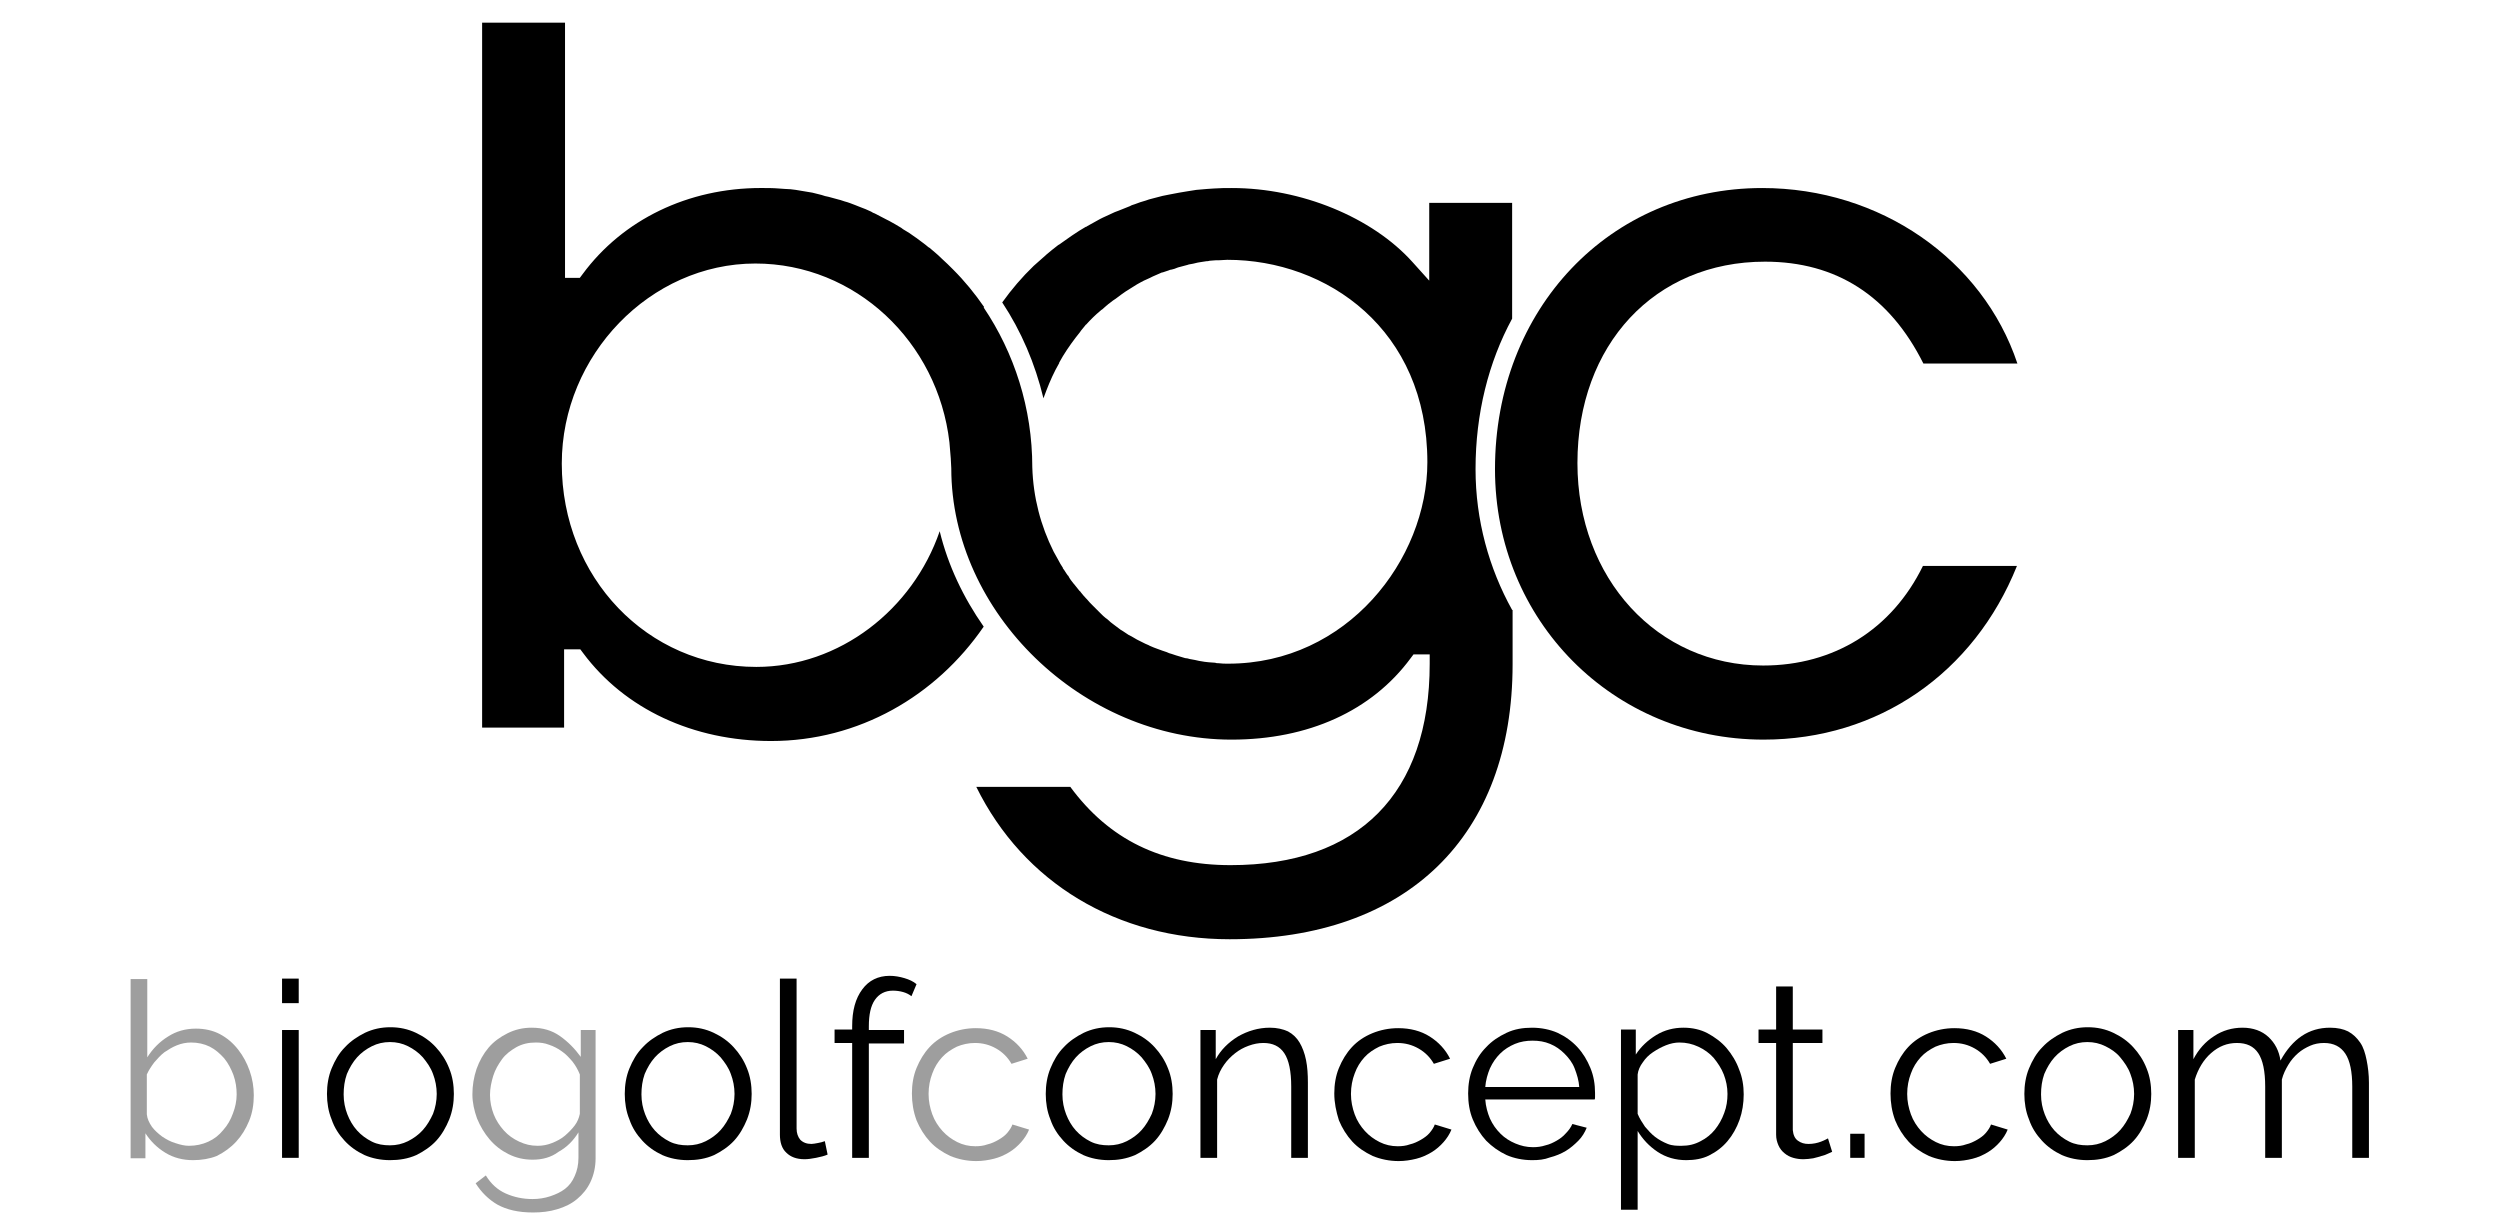 <?xml version="1.0" encoding="utf-8"?>
<!-- Generator: Adobe Illustrator 25.2.1, SVG Export Plug-In . SVG Version: 6.00 Build 0)  -->
<svg version="1.1" id="Calque_1" xmlns="http://www.w3.org/2000/svg" xmlns:xlink="http://www.w3.org/1999/xlink" x="0px" y="0px"
	 viewBox="0 0 539.8 263.9" style="enable-background:new 0 0 539.8 263.9;" xml:space="preserve">
<style type="text/css">
	.st0{fill:#9E9E9E;}
</style>
<g>
	<g>
		<path d="M326.5,131.7c-5-9-7.9-19.4-7.9-30.4c0-12,2.8-23.1,7.9-32.5v-25h-17.9v16.8l-3.6-4c-8.7-9.7-24.1-16-39-16
			c-1.3,0-2.6,0-3.9,0.1c-0.5,0-1,0.1-1.5,0.1c-0.8,0.1-1.5,0.1-2.3,0.2c-0.6,0.1-1.2,0.2-1.9,0.3c-0.6,0.1-1.2,0.2-1.8,0.3
			c-0.7,0.1-1.4,0.3-2.1,0.4c-0.5,0.1-1,0.2-1.5,0.3c-0.8,0.2-1.5,0.4-2.3,0.6c-0.4,0.1-0.8,0.2-1.3,0.4c-0.8,0.2-1.6,0.5-2.4,0.8
			c-0.3,0.1-0.7,0.2-1,0.4c-0.8,0.3-1.7,0.7-2.5,1c-0.3,0.1-0.5,0.2-0.8,0.3c-0.9,0.4-1.7,0.8-2.6,1.2c-0.2,0.1-0.4,0.2-0.6,0.3
			c-0.9,0.5-1.8,1-2.7,1.5c-0.1,0.1-0.3,0.2-0.4,0.2c-0.9,0.5-1.8,1.1-2.7,1.7c-0.1,0.1-0.2,0.1-0.3,0.2c-0.9,0.6-1.8,1.3-2.7,1.9
			c-0.1,0-0.1,0.1-0.2,0.1c-0.9,0.7-1.8,1.4-2.6,2.1c0,0,0,0-0.1,0.1c-0.9,0.8-1.7,1.5-2.6,2.3c0,0,0,0,0,0
			c-2.5,2.4-4.8,5.1-6.8,7.9c0,0,0,0,0,0c4.1,6.2,7.1,13.2,8.9,20.7c0,0,0,0,0,0c0.2-0.5,0.4-1.1,0.6-1.6c0,0,0,0,0,0
			c0.8-2.1,1.7-4.1,2.8-6c0,0,0,0,0-0.1c0.3-0.5,0.5-0.9,0.8-1.4c0,0,0,0,0,0c1.1-1.8,2.4-3.6,3.7-5.2c0.1-0.1,0.1-0.2,0.2-0.3
			c0.3-0.4,0.6-0.7,0.9-1.1c0.1-0.1,0.1-0.2,0.2-0.2c1-1.1,2-2.1,3.1-3c0.1-0.1,0.2-0.2,0.4-0.3c0.3-0.3,0.6-0.5,0.9-0.8
			c0.2-0.1,0.3-0.3,0.5-0.4c0.3-0.2,0.6-0.5,0.9-0.7c0.2-0.1,0.4-0.3,0.6-0.4c0.4-0.3,0.8-0.6,1.2-0.9c0.3-0.2,0.7-0.5,1-0.7
			c0.3-0.2,0.5-0.3,0.8-0.5c0.3-0.2,0.5-0.3,0.8-0.5c0.3-0.2,0.5-0.3,0.8-0.5c0.3-0.2,0.6-0.3,0.9-0.5c0.3-0.1,0.5-0.3,0.8-0.4
			c0.4-0.2,0.7-0.3,1.1-0.5c0.2-0.1,0.4-0.2,0.6-0.3c0.5-0.2,1.1-0.5,1.6-0.7c0.2-0.1,0.4-0.2,0.6-0.2c0.4-0.1,0.8-0.3,1.2-0.4
			c0.2-0.1,0.5-0.2,0.7-0.2c0.4-0.1,0.8-0.2,1.2-0.4c0.2-0.1,0.4-0.1,0.7-0.2c0.5-0.1,1-0.3,1.5-0.4c0.1,0,0.2-0.1,0.3-0.1
			c0.6-0.1,1.2-0.2,1.9-0.4c0.2,0,0.4-0.1,0.6-0.1c0.4-0.1,0.9-0.1,1.3-0.2c0.2,0,0.4,0,0.7-0.1c0.4,0,0.9-0.1,1.3-0.1
			c0.2,0,0.4,0,0.6,0c0.6,0,1.3-0.1,1.9-0.1c21.5,0,43.2,15,43.2,43.7c0,21-17.3,43.5-43,43.5c-0.7,0-1.4,0-2.1-0.1
			c-0.2,0-0.5,0-0.7-0.1c-0.5,0-0.9-0.1-1.4-0.1c-0.3,0-0.6-0.1-0.9-0.1c-0.4-0.1-0.8-0.1-1.2-0.2c-0.3-0.1-0.6-0.1-0.9-0.2
			c-0.4-0.1-0.7-0.1-1.1-0.2c-0.3-0.1-0.7-0.2-1-0.2c-0.3-0.1-0.7-0.2-1-0.3c-0.3-0.1-0.7-0.2-1-0.3c-0.3-0.1-0.6-0.2-0.9-0.3
			c-0.4-0.1-0.7-0.2-1.1-0.4c-0.3-0.1-0.6-0.2-0.9-0.3c-0.4-0.1-0.7-0.3-1.1-0.4c-0.3-0.1-0.5-0.2-0.8-0.3c-0.4-0.2-0.8-0.3-1.1-0.5
			c-0.2-0.1-0.5-0.2-0.7-0.3c-0.4-0.2-0.8-0.4-1.2-0.6c-0.2-0.1-0.4-0.2-0.6-0.3c-0.4-0.2-0.8-0.5-1.2-0.7c-0.2-0.1-0.4-0.2-0.6-0.3
			c-0.4-0.3-0.8-0.5-1.2-0.8c-0.2-0.1-0.3-0.2-0.5-0.3c-0.4-0.3-0.8-0.6-1.2-0.9c-0.1-0.1-0.3-0.2-0.4-0.3c-0.4-0.3-0.8-0.6-1.2-1
			c-0.1-0.1-0.2-0.2-0.4-0.3c-0.4-0.3-0.8-0.7-1.2-1.1c-0.1-0.1-0.2-0.2-0.3-0.3c-0.4-0.4-0.8-0.8-1.2-1.2c-0.1-0.1-0.2-0.2-0.2-0.2
			c-0.4-0.4-0.8-0.8-1.2-1.3c-0.1-0.1-0.1-0.1-0.2-0.2c-0.4-0.4-0.8-0.9-1.2-1.4c0-0.1-0.1-0.1-0.2-0.2c-0.4-0.5-0.8-1-1.2-1.5
			c0,0-0.1-0.1-0.1-0.1c-0.4-0.5-0.8-1-1.1-1.6c0,0,0-0.1-0.1-0.1c-0.4-0.5-0.7-1.1-1.1-1.6c0,0,0,0,0-0.1c-0.4-0.6-0.7-1.1-1-1.7
			c0,0,0,0,0,0c-0.3-0.6-0.7-1.2-1-1.8c0,0,0,0,0,0c-2.8-5.6-4.4-11.7-4.6-18.2c0,0,0,0,0,0h0c0-12.8-3.9-24.7-10.5-34.5l0.1-0.1
			c0,0,0,0,0,0c-2-2.9-4.2-5.6-6.7-8.1c0,0,0,0,0,0c-0.8-0.8-1.6-1.6-2.5-2.4c0,0-0.1-0.1-0.1-0.1c-0.8-0.8-1.7-1.5-2.5-2.2
			c-0.1,0-0.1-0.1-0.2-0.1c-0.8-0.7-1.7-1.3-2.6-2c-0.1-0.1-0.2-0.1-0.3-0.2c-0.8-0.6-1.7-1.2-2.6-1.7c-0.1-0.1-0.3-0.2-0.4-0.3
			c-0.8-0.5-1.7-1-2.6-1.5c-0.2-0.1-0.4-0.2-0.6-0.3c-0.8-0.4-1.7-0.9-2.5-1.3c-0.3-0.1-0.5-0.2-0.8-0.4c-0.8-0.4-1.6-0.7-2.4-1
			c-0.3-0.1-0.7-0.3-1-0.4c-0.8-0.3-1.5-0.6-2.3-0.8c-0.4-0.1-0.8-0.3-1.3-0.4c-0.7-0.2-1.4-0.4-2.2-0.6c-0.5-0.1-1-0.2-1.5-0.4
			c-0.7-0.2-1.3-0.3-2-0.5c-0.6-0.1-1.2-0.2-1.8-0.3c-0.6-0.1-1.2-0.2-1.8-0.3c-0.7-0.1-1.5-0.2-2.3-0.2c-0.5,0-0.9-0.1-1.4-0.1
			c-1.2-0.1-2.5-0.1-3.8-0.1c-15.7,0-29.8,6.8-38.5,18.6l-0.6,0.8H122V4.9h-17.9v152.2h17.7v-16.9h3.5l0.6,0.8
			c9,12.1,23.8,19,40.6,19c18.9,0,35.6-9.7,45.9-24.7c-4.4-6.3-7.7-13.2-9.5-20.6c-5.8,16.9-21.6,29.3-39.6,29.3
			c-23.5,0-42-19.3-42-43.9c0-23.4,19.1-43.2,41.8-43.2c21.6,0,39.4,16.9,41.9,38.6l0.3,3.6l0,0.1l0.1,1.9
			c0,31.2,28.3,58.6,60.5,58.6c16.6,0,30.3-6.2,38.7-17.6l0.6-0.8h3.5v2c0,28-15.3,43.5-43,43.5c-14.9,0-26.2-5.5-34.6-16.9h-20.3
			c10.2,20.7,30.4,32.9,54.7,32.9c38.3,0,61.1-22.2,61.1-59.4V131.7z"/>
	</g>
	<path d="M380.7,143.7c-22.8,0-40.1-18.8-40.1-43.7c0-25.6,16.7-43.5,40.5-43.5c15.4,0,26.9,7.4,34.2,22h20.3
		c-7.5-22.5-29.7-37.9-55.1-37.9c-32.9,0-57.7,26.1-57.7,60.7c0,32.7,25.5,58.4,58,58.4c24.7,0,45.4-14.3,54.7-37.5h-20.3
		C408.5,135.9,396,143.7,380.7,143.7z"/>
</g>
<g>
	<path class="st0" d="M41.7,250.5c-2.2,0-4.2-0.5-6-1.6c-1.8-1.1-3.2-2.5-4.3-4.2v5.4h-3.2v-38.7h3.6v16.9c1.2-1.9,2.7-3.4,4.5-4.5
		c1.7-1.1,3.7-1.7,6-1.7c1.9,0,3.7,0.4,5.2,1.2c1.5,0.8,2.8,1.9,3.9,3.3c1.1,1.4,1.9,2.9,2.5,4.6c0.6,1.7,0.9,3.5,0.9,5.3
		c0,1.9-0.3,3.8-1,5.5c-0.7,1.7-1.6,3.2-2.8,4.5c-1.2,1.3-2.6,2.3-4.2,3.1C45.3,250.2,43.5,250.5,41.7,250.5z M40.8,247.4
		c1.5,0,2.9-0.3,4.2-0.9c1.3-0.6,2.3-1.4,3.2-2.5c0.9-1,1.6-2.2,2.1-3.6c0.5-1.3,0.8-2.7,0.8-4.1c0-1.4-0.2-2.8-0.7-4.2
		c-0.5-1.3-1.1-2.5-2-3.6c-0.9-1-1.9-1.9-3.1-2.5c-1.2-0.6-2.6-0.9-4-0.9c-1.1,0-2.1,0.2-3.1,0.6c-1,0.4-1.8,0.9-2.7,1.5
		c-0.8,0.6-1.5,1.4-2.2,2.2c-0.6,0.8-1.2,1.7-1.6,2.6v8.6c0.1,1,0.5,1.8,1.1,2.7c0.6,0.8,1.4,1.5,2.2,2.1c0.9,0.6,1.8,1.1,2.8,1.4
		C39,247.2,39.9,247.4,40.8,247.4z"/>
	<path d="M60.9,216.6v-5.3h3.6v5.3H60.9z M60.9,250v-27.6h3.6V250H60.9z"/>
	<path d="M84.2,250.5c-2,0-3.9-0.4-5.5-1.1c-1.7-0.8-3.1-1.8-4.3-3.1c-1.2-1.3-2.2-2.8-2.8-4.6c-0.7-1.7-1-3.6-1-5.5
		c0-1.9,0.3-3.8,1-5.5c0.7-1.7,1.6-3.3,2.9-4.6c1.2-1.3,2.7-2.3,4.3-3.1c1.7-0.8,3.5-1.2,5.5-1.2c2,0,3.8,0.4,5.5,1.2
		c1.7,0.8,3.1,1.8,4.3,3.1c1.2,1.3,2.2,2.8,2.9,4.6c0.7,1.7,1,3.6,1,5.5c0,1.9-0.3,3.7-1,5.5c-0.7,1.7-1.6,3.3-2.8,4.6
		c-1.2,1.3-2.7,2.3-4.3,3.1C88.1,250.2,86.2,250.5,84.2,250.5z M74.2,236.3c0,1.6,0.3,3,0.8,4.3c0.5,1.3,1.2,2.5,2.1,3.5
		s2,1.8,3.2,2.4c1.2,0.6,2.5,0.8,3.9,0.8c1.4,0,2.7-0.3,3.9-0.9c1.2-0.6,2.3-1.4,3.2-2.4c0.9-1,1.6-2.2,2.2-3.5
		c0.5-1.3,0.8-2.8,0.8-4.3c0-1.5-0.3-3-0.8-4.3c-0.5-1.4-1.3-2.5-2.2-3.6c-0.9-1-2-1.8-3.2-2.4c-1.2-0.6-2.5-0.9-3.9-0.9
		c-1.4,0-2.7,0.3-3.9,0.9c-1.2,0.6-2.3,1.4-3.2,2.4c-0.9,1-1.6,2.2-2.2,3.6C74.4,233.3,74.2,234.8,74.2,236.3z"/>
	<path class="st0" d="M115,250.4c-1.9,0-3.6-0.4-5.2-1.2c-1.6-0.8-2.9-1.8-4.1-3.2c-1.1-1.3-2-2.8-2.7-4.5c-0.6-1.7-1-3.4-1-5.2
		c0-1.9,0.3-3.7,0.9-5.5c0.6-1.7,1.5-3.3,2.6-4.6c1.1-1.3,2.5-2.3,4.1-3.1c1.6-0.8,3.3-1.2,5.2-1.2c2.4,0,4.4,0.6,6.1,1.8
		c1.7,1.2,3.2,2.7,4.5,4.5v-5.8h3.2v27.7c0,1.9-0.4,3.6-1.1,5.1c-0.7,1.5-1.7,2.7-2.9,3.7c-1.2,1-2.6,1.7-4.3,2.2
		c-1.6,0.5-3.4,0.7-5.2,0.7c-3.2,0-5.7-0.6-7.7-1.7c-1.9-1.1-3.5-2.7-4.7-4.6l2.2-1.7c1.1,1.8,2.5,3.1,4.3,3.9
		c1.8,0.8,3.7,1.2,5.8,1.2c1.3,0,2.6-0.2,3.8-0.6c1.2-0.4,2.3-0.9,3.2-1.6c0.9-0.7,1.6-1.6,2.1-2.8c0.5-1.1,0.8-2.4,0.8-3.9v-5.5
		c-1.1,1.8-2.5,3.2-4.3,4.2C119,249.9,117.1,250.4,115,250.4z M116.1,247.4c1.1,0,2.1-0.2,3.1-0.6c1-0.4,2-0.9,2.8-1.6
		c0.8-0.7,1.5-1.4,2.1-2.2c0.6-0.8,0.9-1.6,1.1-2.5V232c-0.4-1-0.9-1.9-1.6-2.8c-0.7-0.8-1.4-1.6-2.3-2.2c-0.8-0.6-1.8-1.1-2.7-1.4
		c-1-0.4-2-0.5-2.9-0.5c-1.6,0-2.9,0.3-4.2,1c-1.2,0.7-2.3,1.5-3.1,2.6c-0.8,1.1-1.5,2.3-1.9,3.6c-0.4,1.3-0.7,2.7-0.7,4.1
		c0,1.5,0.3,2.9,0.8,4.2c0.5,1.3,1.3,2.5,2.2,3.5c0.9,1,2,1.8,3.3,2.4S114.6,247.4,116.1,247.4z"/>
	<path d="M148.5,250.5c-2,0-3.9-0.4-5.5-1.1c-1.7-0.8-3.1-1.8-4.3-3.1c-1.2-1.3-2.2-2.8-2.8-4.6c-0.7-1.7-1-3.6-1-5.5
		c0-1.9,0.3-3.8,1-5.5c0.7-1.7,1.6-3.3,2.9-4.6c1.2-1.3,2.7-2.3,4.3-3.1c1.7-0.8,3.5-1.2,5.5-1.2c2,0,3.8,0.4,5.5,1.2
		c1.7,0.8,3.1,1.8,4.3,3.1c1.2,1.3,2.2,2.8,2.9,4.6c0.7,1.7,1,3.6,1,5.5c0,1.9-0.3,3.7-1,5.5c-0.7,1.7-1.6,3.3-2.8,4.6
		c-1.2,1.3-2.7,2.3-4.3,3.1C152.4,250.2,150.5,250.5,148.5,250.5z M138.5,236.3c0,1.6,0.3,3,0.8,4.3c0.5,1.3,1.2,2.5,2.1,3.5
		s2,1.8,3.2,2.4c1.2,0.6,2.5,0.8,3.9,0.8c1.4,0,2.7-0.3,3.9-0.9c1.2-0.6,2.3-1.4,3.2-2.4c0.9-1,1.6-2.2,2.2-3.5
		c0.5-1.3,0.8-2.8,0.8-4.3c0-1.5-0.3-3-0.8-4.3c-0.5-1.4-1.3-2.5-2.2-3.6c-0.9-1-2-1.8-3.2-2.4c-1.2-0.6-2.5-0.9-3.9-0.9
		c-1.4,0-2.7,0.3-3.9,0.9c-1.2,0.6-2.3,1.4-3.2,2.4c-0.9,1-1.6,2.2-2.2,3.6C138.7,233.3,138.5,234.8,138.5,236.3z"/>
	<path d="M168.4,211.3h3.6v32.4c0,1,0.3,1.8,0.8,2.4c0.6,0.6,1.4,0.9,2.4,0.9c0.4,0,0.8-0.1,1.4-0.2c0.5-0.1,1-0.2,1.5-0.4l0.6,2.9
		c-0.7,0.3-1.5,0.5-2.5,0.7c-1,0.2-1.8,0.3-2.5,0.3c-1.7,0-3-0.5-3.9-1.4c-1-0.9-1.4-2.3-1.4-3.9V211.3z"/>
	<path d="M184,250v-24.8h-3.8v-2.9h3.8v-0.7c0-3.4,0.7-6,2.2-8c1.4-1.9,3.4-2.9,5.9-2.9c1.1,0,2.2,0.2,3.2,0.5
		c1,0.3,1.9,0.7,2.6,1.3l-1.1,2.6c-0.5-0.4-1.1-0.7-1.8-0.9c-0.7-0.2-1.5-0.3-2.2-0.3c-1.7,0-3,0.7-3.9,2c-0.9,1.3-1.3,3.2-1.3,5.7
		v0.8h7.6v2.9h-7.6V250H184z"/>
	<path class="st0" d="M196.9,236.1c0-1.9,0.3-3.8,1-5.5c0.7-1.7,1.6-3.2,2.8-4.5c1.2-1.3,2.7-2.3,4.4-3c1.7-0.7,3.6-1.1,5.6-1.1
		c2.6,0,4.9,0.6,6.8,1.8c1.9,1.2,3.4,2.8,4.4,4.8l-3.5,1.1c-0.8-1.4-1.9-2.5-3.3-3.3c-1.4-0.8-2.9-1.2-4.6-1.2
		c-1.4,0-2.7,0.3-3.9,0.8c-1.2,0.6-2.3,1.3-3.2,2.3c-0.9,1-1.6,2.1-2.1,3.5c-0.5,1.3-0.8,2.8-0.8,4.4c0,1.6,0.3,3,0.8,4.4
		c0.5,1.4,1.3,2.6,2.2,3.6c0.9,1,2,1.8,3.2,2.4c1.2,0.6,2.5,0.9,3.9,0.9c0.9,0,1.8-0.1,2.6-0.4c0.9-0.2,1.7-0.6,2.4-1
		c0.7-0.4,1.4-0.9,1.9-1.5c0.5-0.6,0.9-1.2,1.1-1.8l3.6,1.1c-0.4,1-1,1.9-1.7,2.7c-0.7,0.8-1.6,1.6-2.6,2.2s-2.1,1.1-3.3,1.4
		c-1.2,0.3-2.5,0.5-3.8,0.5c-2,0-3.9-0.4-5.6-1.1c-1.7-0.8-3.2-1.8-4.4-3.1s-2.2-2.9-2.9-4.6C197.2,240,196.9,238.1,196.9,236.1z"/>
	<path d="M239.4,250.5c-2,0-3.9-0.4-5.5-1.1c-1.7-0.8-3.1-1.8-4.3-3.1c-1.2-1.3-2.2-2.8-2.8-4.6c-0.7-1.7-1-3.6-1-5.5
		c0-1.9,0.3-3.8,1-5.5c0.7-1.7,1.6-3.3,2.9-4.6c1.2-1.3,2.7-2.3,4.3-3.1c1.7-0.8,3.5-1.2,5.5-1.2c2,0,3.8,0.4,5.5,1.2
		c1.7,0.8,3.1,1.8,4.3,3.1c1.2,1.3,2.2,2.8,2.9,4.6c0.7,1.7,1,3.6,1,5.5c0,1.9-0.3,3.7-1,5.5c-0.7,1.7-1.6,3.3-2.8,4.6
		c-1.2,1.3-2.7,2.3-4.3,3.1C243.2,250.2,241.4,250.5,239.4,250.5z M229.4,236.3c0,1.6,0.3,3,0.8,4.3c0.5,1.3,1.2,2.5,2.1,3.5
		s2,1.8,3.2,2.4c1.2,0.6,2.5,0.8,3.9,0.8c1.4,0,2.7-0.3,3.9-0.9c1.2-0.6,2.3-1.4,3.2-2.4c0.9-1,1.6-2.2,2.2-3.5
		c0.5-1.3,0.8-2.8,0.8-4.3c0-1.5-0.3-3-0.8-4.3c-0.5-1.4-1.3-2.5-2.2-3.6c-0.9-1-2-1.8-3.2-2.4c-1.2-0.6-2.5-0.9-3.9-0.9
		c-1.4,0-2.7,0.3-3.9,0.9c-1.2,0.6-2.3,1.4-3.2,2.4c-0.9,1-1.6,2.2-2.2,3.6C229.6,233.3,229.4,234.8,229.4,236.3z"/>
	<path d="M282.4,250h-3.6v-15.4c0-3.3-0.5-5.7-1.5-7.2c-1-1.5-2.5-2.2-4.5-2.2c-1.1,0-2.1,0.2-3.2,0.6c-1.1,0.4-2,0.9-2.9,1.6
		c-0.9,0.7-1.7,1.5-2.4,2.5c-0.7,1-1.2,2-1.5,3.2V250h-3.6v-27.6h3.3v6.3c1.1-2,2.7-3.6,4.8-4.9c2.1-1.2,4.4-1.9,6.9-1.9
		c1.5,0,2.8,0.3,3.9,0.8c1.1,0.6,1.9,1.4,2.5,2.4c0.6,1,1.1,2.3,1.4,3.8c0.3,1.5,0.4,3.1,0.4,4.9V250z"/>
	<path d="M288.1,236.1c0-1.9,0.3-3.8,1-5.5c0.7-1.7,1.6-3.2,2.8-4.5c1.2-1.3,2.7-2.3,4.4-3c1.7-0.7,3.6-1.1,5.6-1.1
		c2.6,0,4.9,0.6,6.8,1.8c1.9,1.2,3.4,2.8,4.4,4.8l-3.5,1.1c-0.8-1.4-1.9-2.5-3.3-3.3c-1.4-0.8-2.9-1.2-4.6-1.2
		c-1.4,0-2.7,0.3-3.9,0.8c-1.2,0.6-2.3,1.3-3.2,2.3c-0.9,1-1.6,2.1-2.1,3.5c-0.5,1.3-0.8,2.8-0.8,4.4c0,1.6,0.3,3,0.8,4.4
		c0.5,1.4,1.3,2.6,2.2,3.6c0.9,1,2,1.8,3.2,2.4s2.5,0.9,3.9,0.9c0.9,0,1.8-0.1,2.6-0.4c0.9-0.2,1.7-0.6,2.4-1
		c0.7-0.4,1.4-0.9,1.9-1.5c0.5-0.6,0.9-1.2,1.1-1.8l3.6,1.1c-0.4,1-1,1.9-1.7,2.7s-1.6,1.6-2.6,2.2c-1,0.6-2.1,1.1-3.3,1.4
		c-1.2,0.3-2.5,0.5-3.8,0.5c-2,0-3.9-0.4-5.6-1.1c-1.7-0.8-3.2-1.8-4.4-3.1c-1.2-1.3-2.2-2.9-2.9-4.6
		C288.5,240,288.1,238.1,288.1,236.1z"/>
	<path d="M330.8,250.5c-2,0-3.9-0.4-5.5-1.1c-1.7-0.8-3.1-1.8-4.4-3.1c-1.2-1.3-2.2-2.9-2.9-4.6c-0.7-1.7-1-3.6-1-5.6
		c0-1.9,0.3-3.8,1-5.5c0.7-1.7,1.6-3.2,2.9-4.5c1.2-1.3,2.7-2.3,4.4-3.1s3.5-1.1,5.5-1.1c2,0,3.9,0.4,5.5,1.1
		c1.7,0.8,3.1,1.8,4.3,3.1c1.2,1.3,2.1,2.8,2.8,4.5c0.7,1.7,1,3.5,1,5.4c0,0.3,0,0.6,0,0.8c0,0.3,0,0.5-0.1,0.6h-23.6
		c0.1,1.5,0.5,2.9,1,4.1c0.6,1.3,1.3,2.3,2.3,3.3c0.9,0.9,2,1.6,3.2,2.1c1.2,0.5,2.4,0.8,3.8,0.8c0.9,0,1.8-0.1,2.7-0.4
		c0.9-0.2,1.7-0.6,2.4-1c0.7-0.4,1.4-0.9,2-1.6c0.6-0.6,1.1-1.3,1.4-2l3.1,0.8c-0.4,1-1,2-1.8,2.8c-0.8,0.8-1.7,1.6-2.7,2.2
		c-1,0.6-2.2,1.1-3.4,1.4C333.4,250.4,332.2,250.5,330.8,250.5z M341,234.8c-0.1-1.5-0.5-2.8-1-4.1s-1.3-2.3-2.2-3.2
		s-1.9-1.6-3.1-2.1c-1.2-0.5-2.4-0.7-3.8-0.7c-1.3,0-2.6,0.2-3.8,0.7c-1.2,0.5-2.3,1.2-3.2,2.1c-0.9,0.9-1.6,1.9-2.2,3.2
		c-0.5,1.2-0.9,2.6-1,4H341z"/>
	<path d="M364.1,250.5c-2.3,0-4.4-0.6-6.2-1.8s-3.2-2.7-4.3-4.5v17H350v-38.9h3.2v5.4c1.1-1.7,2.6-3.1,4.4-4.2
		c1.8-1.1,3.8-1.6,5.9-1.6c1.9,0,3.7,0.4,5.2,1.2s3,1.9,4.1,3.2s2.1,2.9,2.7,4.6c0.7,1.7,1,3.5,1,5.4c0,1.9-0.3,3.8-0.9,5.5
		s-1.5,3.3-2.6,4.6c-1.1,1.3-2.4,2.3-4,3.1C367.6,250.2,365.9,250.5,364.1,250.5z M363.1,247.4c1.5,0,2.8-0.3,4.1-1
		c1.2-0.6,2.3-1.5,3.1-2.5s1.5-2.2,2-3.6c0.5-1.3,0.7-2.7,0.7-4.1c0-1.5-0.3-2.9-0.8-4.2s-1.3-2.5-2.2-3.6c-0.9-1-2-1.8-3.3-2.4
		c-1.3-0.6-2.6-0.9-4.1-0.9c-0.9,0-1.9,0.2-2.9,0.6c-1,0.4-1.9,0.9-2.8,1.5c-0.9,0.6-1.6,1.3-2.2,2.2c-0.6,0.8-1,1.7-1.1,2.6v8.5
		c0.4,1,1,1.9,1.6,2.8c0.7,0.8,1.4,1.6,2.2,2.2c0.8,0.6,1.7,1.1,2.7,1.5S362.1,247.4,363.1,247.4z"/>
	<path d="M395.6,248.7c-0.2,0.1-0.5,0.2-0.9,0.4c-0.4,0.2-0.9,0.4-1.4,0.5c-0.5,0.2-1.1,0.3-1.8,0.5c-0.7,0.1-1.4,0.2-2.1,0.2
		c-0.8,0-1.5-0.1-2.2-0.3c-0.7-0.2-1.3-0.5-1.9-1c-0.5-0.4-1-1-1.3-1.7c-0.3-0.7-0.5-1.4-0.5-2.3v-19.8h-3.8v-2.9h3.8v-9.3h3.6v9.3
		h6.4v2.9h-6.4V244c0.1,1,0.4,1.8,1.1,2.3c0.7,0.5,1.4,0.7,2.3,0.7c1,0,1.9-0.2,2.7-0.5c0.8-0.3,1.3-0.6,1.5-0.7L395.6,248.7z"/>
	<path d="M399.5,250v-5.2h3.1v5.2H399.5z"/>
	<path d="M408.2,236.1c0-1.9,0.3-3.8,1-5.5c0.7-1.7,1.6-3.2,2.8-4.5c1.2-1.3,2.7-2.3,4.4-3c1.7-0.7,3.6-1.1,5.6-1.1
		c2.6,0,4.9,0.6,6.8,1.8c1.9,1.2,3.4,2.8,4.4,4.8l-3.5,1.1c-0.8-1.4-1.9-2.5-3.3-3.3c-1.4-0.8-2.9-1.2-4.6-1.2
		c-1.4,0-2.7,0.3-3.9,0.8c-1.2,0.6-2.3,1.3-3.2,2.3c-0.9,1-1.6,2.1-2.1,3.5c-0.5,1.3-0.8,2.8-0.8,4.4c0,1.6,0.3,3,0.8,4.4
		c0.5,1.4,1.3,2.6,2.2,3.6c0.9,1,2,1.8,3.2,2.4s2.5,0.9,3.9,0.9c0.9,0,1.8-0.1,2.6-0.4c0.9-0.2,1.7-0.6,2.4-1
		c0.7-0.4,1.4-0.9,1.9-1.5c0.5-0.6,0.9-1.2,1.1-1.8l3.6,1.1c-0.4,1-1,1.9-1.7,2.7s-1.6,1.6-2.6,2.2c-1,0.6-2.1,1.1-3.3,1.4
		c-1.2,0.3-2.5,0.5-3.8,0.5c-2,0-3.9-0.4-5.6-1.1c-1.7-0.8-3.2-1.8-4.4-3.1c-1.2-1.3-2.2-2.9-2.9-4.6
		C408.5,240,408.2,238.1,408.2,236.1z"/>
	<path d="M450.7,250.5c-2,0-3.9-0.4-5.5-1.1c-1.7-0.8-3.1-1.8-4.3-3.1c-1.2-1.3-2.2-2.8-2.8-4.6c-0.7-1.7-1-3.6-1-5.5
		c0-1.9,0.3-3.8,1-5.5c0.7-1.7,1.6-3.3,2.9-4.6c1.2-1.3,2.7-2.3,4.3-3.1c1.7-0.8,3.5-1.2,5.5-1.2c2,0,3.8,0.4,5.5,1.2
		c1.7,0.8,3.1,1.8,4.3,3.1c1.2,1.3,2.2,2.8,2.9,4.6c0.7,1.7,1,3.6,1,5.5c0,1.9-0.3,3.7-1,5.5c-0.7,1.7-1.6,3.3-2.8,4.6
		c-1.2,1.3-2.7,2.3-4.3,3.1C454.6,250.2,452.7,250.5,450.7,250.5z M440.7,236.3c0,1.6,0.3,3,0.8,4.3c0.5,1.3,1.2,2.5,2.1,3.5
		c0.9,1,2,1.8,3.2,2.4c1.2,0.6,2.5,0.8,3.9,0.8s2.7-0.3,3.9-0.9s2.3-1.4,3.2-2.4s1.6-2.2,2.2-3.5c0.5-1.3,0.8-2.8,0.8-4.3
		c0-1.5-0.3-3-0.8-4.3c-0.5-1.4-1.3-2.5-2.2-3.6s-2-1.8-3.2-2.4s-2.5-0.9-3.9-0.9s-2.7,0.3-3.9,0.9c-1.2,0.6-2.3,1.4-3.2,2.4
		c-0.9,1-1.6,2.2-2.2,3.6C440.9,233.3,440.7,234.8,440.7,236.3z"/>
	<path d="M511.5,250h-3.6v-15.4c0-3.2-0.5-5.6-1.5-7.1c-1-1.5-2.5-2.3-4.6-2.3c-1.1,0-2.1,0.2-3,0.6c-0.9,0.4-1.8,0.9-2.6,1.6
		c-0.8,0.7-1.5,1.5-2.1,2.5c-0.6,1-1.1,2-1.4,3.2V250h-3.6v-15.4c0-3.3-0.5-5.7-1.5-7.2c-1-1.5-2.5-2.2-4.6-2.2
		c-2.1,0-3.9,0.7-5.6,2.2c-1.6,1.4-2.8,3.4-3.5,5.7V250h-3.6v-27.6h3.3v6.3c1.1-2.1,2.6-3.8,4.5-5c1.8-1.2,3.9-1.8,6.1-1.8
		c2.3,0,4.2,0.7,5.6,2c1.4,1.3,2.3,3,2.6,5.1c2.6-4.7,6.1-7.1,10.7-7.1c1.6,0,2.9,0.3,3.9,0.8c1.1,0.6,1.9,1.4,2.6,2.4
		c0.7,1,1.1,2.3,1.4,3.8c0.3,1.5,0.5,3.1,0.5,4.9V250z"/>
</g>
</svg>
